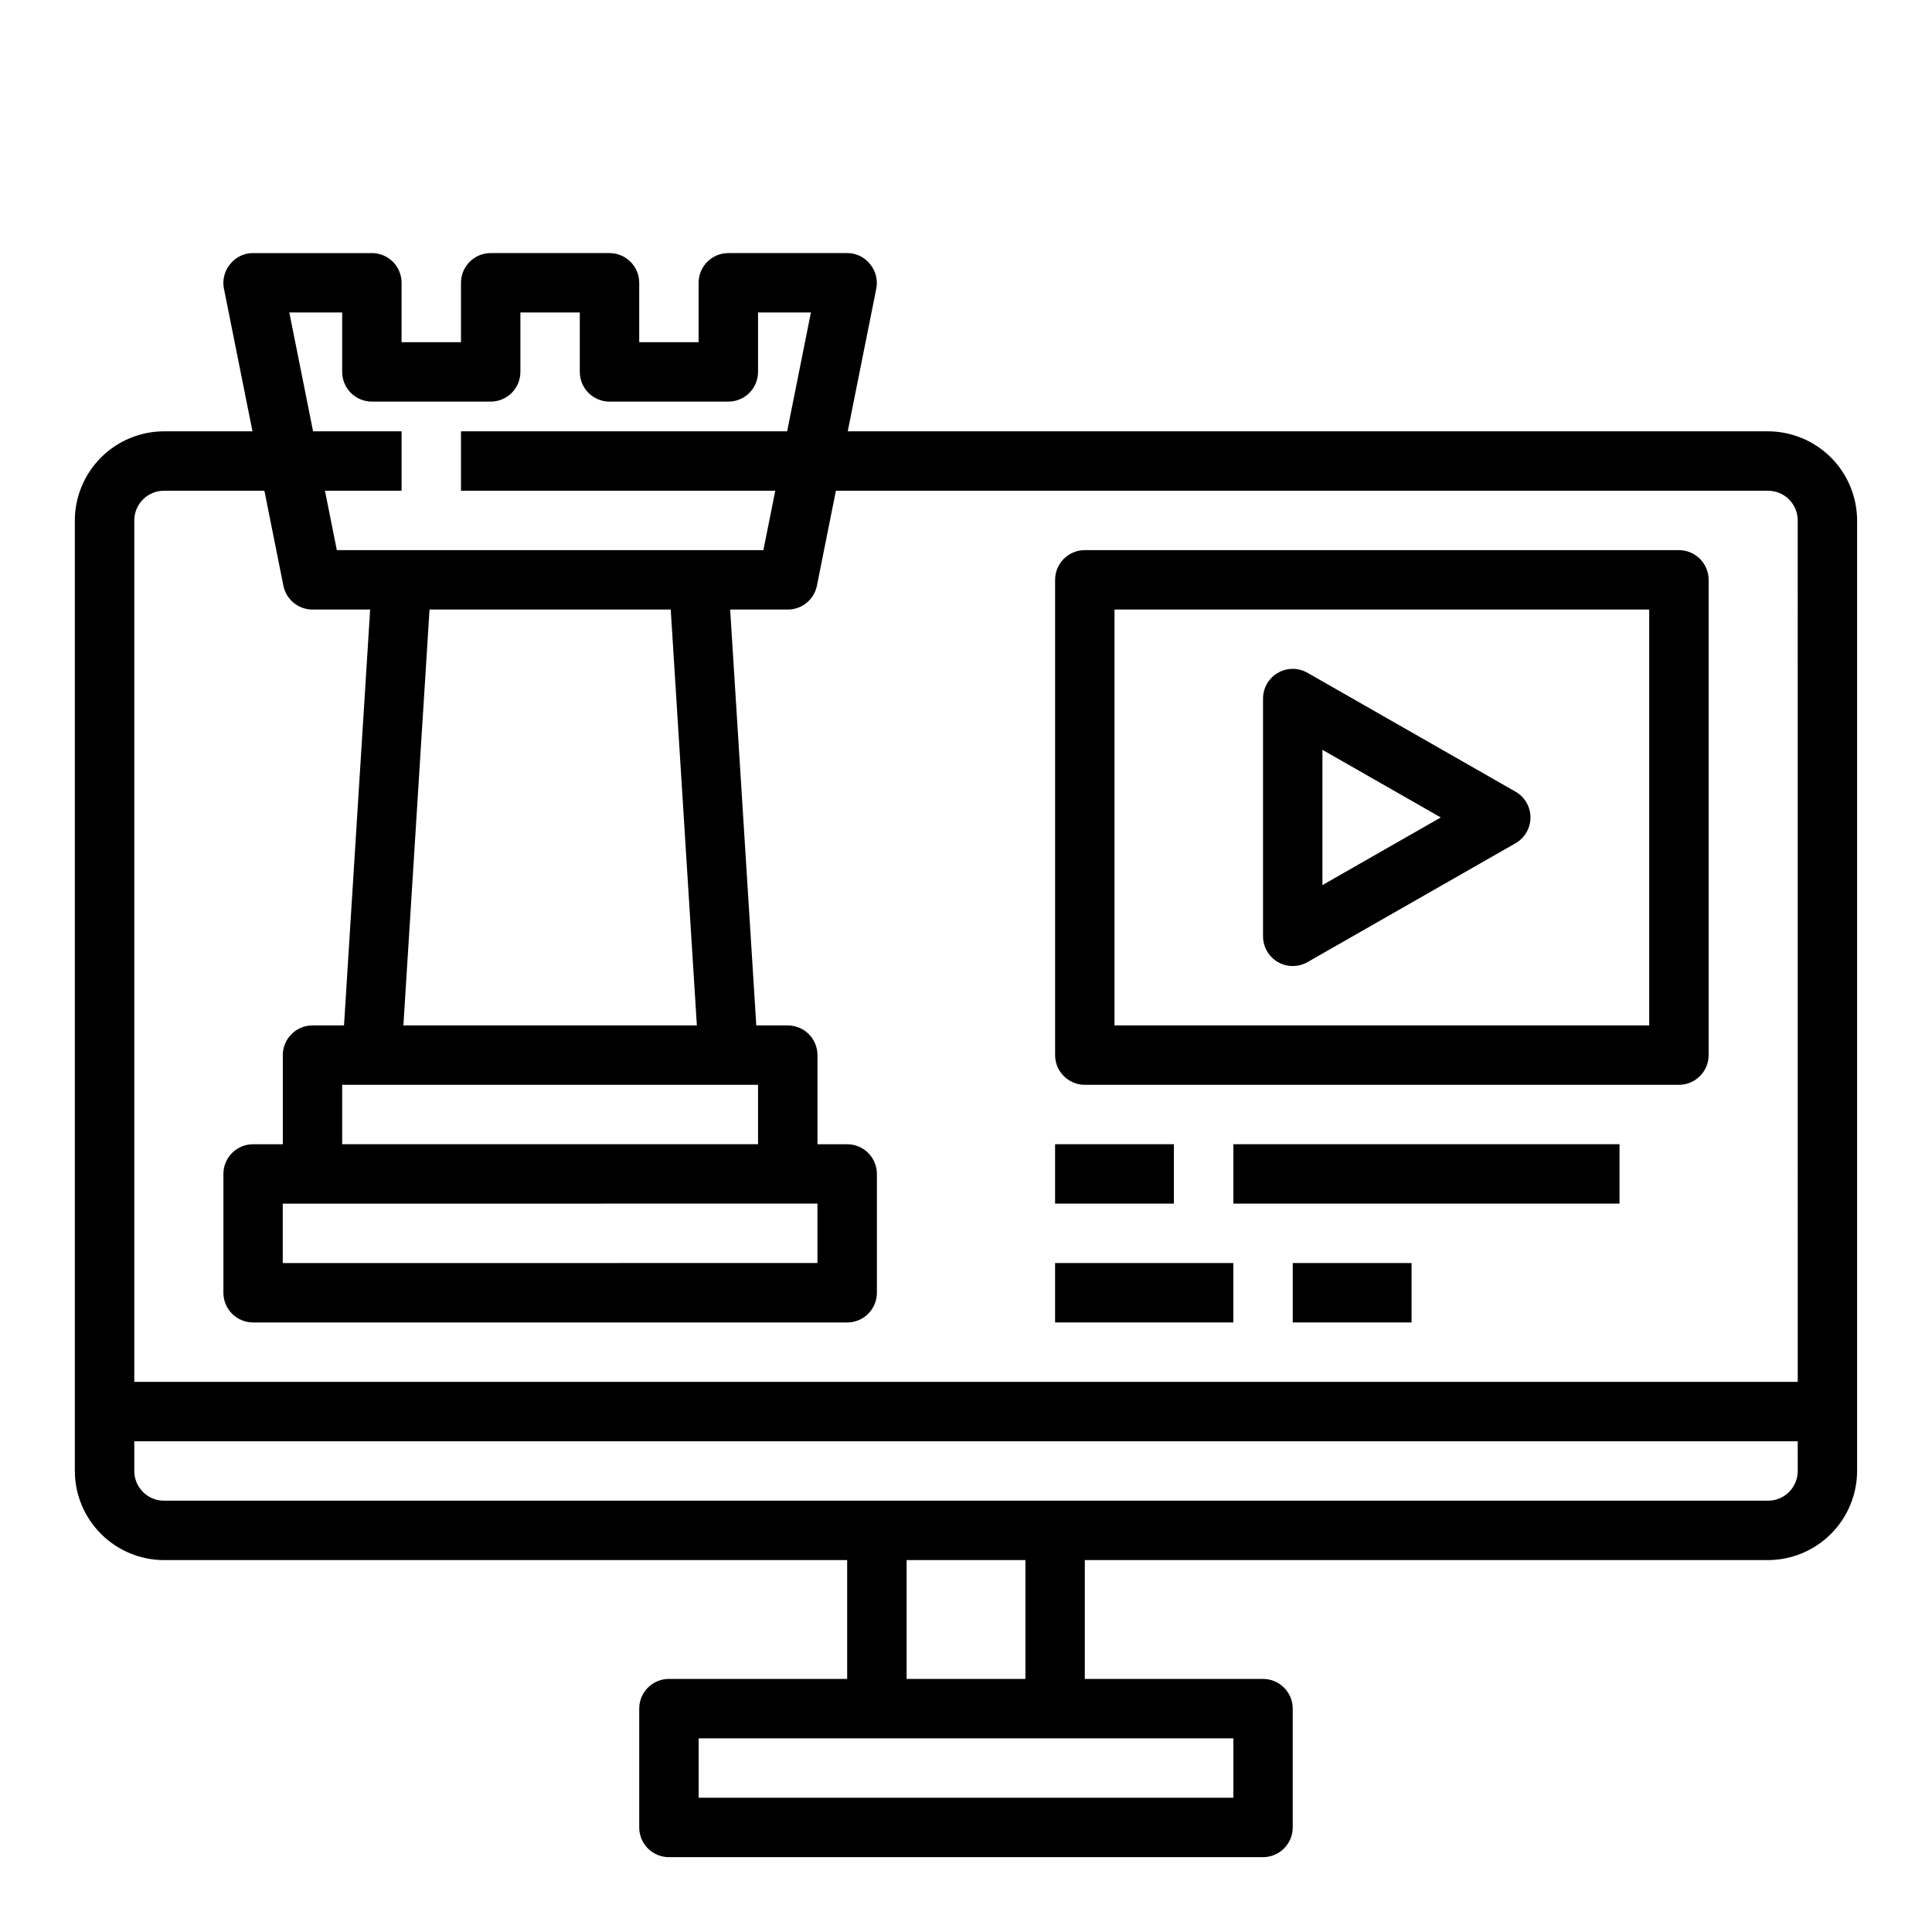 <?xml version="1.0" encoding="UTF-8"?>
<!-- Uploaded to: SVG Repo, www.svgrepo.com, Generator: SVG Repo Mixer Tools -->
<svg fill="#000000" width="800px" height="800px" version="1.1" viewBox="144 144 512 512" xmlns="http://www.w3.org/2000/svg">
 <g>
  <path d="m612.54 258.3h-243.88l7.559-37.785c0.465-2.316-0.141-4.719-1.656-6.531-1.461-1.855-3.699-2.934-6.059-2.914h-31.488c-4.348 0-7.875 3.523-7.875 7.871v15.742l-15.742 0.004v-15.746c0-2.086-0.828-4.09-2.305-5.566-1.477-1.477-3.481-2.305-5.566-2.305h-31.488c-4.348 0-7.871 3.523-7.871 7.871v15.742l-15.746 0.004v-15.746c0-2.086-0.828-4.09-2.305-5.566s-3.481-2.305-5.566-2.305h-31.488c-2.363-0.02-4.602 1.059-6.062 2.914-1.512 1.812-2.121 4.215-1.652 6.531l7.559 37.785h-23.461c-6.258 0.02-12.254 2.516-16.676 6.938-4.426 4.426-6.922 10.422-6.941 16.68v251.91c0.02 6.258 2.516 12.254 6.941 16.676 4.422 4.426 10.418 6.922 16.676 6.938h181.06v31.488h-47.234c-4.348 0-7.871 3.527-7.871 7.875v31.488c0 2.086 0.828 4.09 2.305 5.566 1.477 1.473 3.481 2.305 5.566 2.305h157.44c2.086 0 4.09-0.832 5.566-2.305 1.477-1.477 2.305-3.481 2.305-5.566v-31.488c0-2.09-0.828-4.09-2.305-5.566-1.477-1.477-3.481-2.309-5.566-2.309h-47.23v-31.488h181.05c6.258-0.016 12.254-2.512 16.68-6.938 4.422-4.422 6.918-10.418 6.938-16.676v-251.91c-0.02-6.258-2.516-12.254-6.938-16.68-4.426-4.422-10.422-6.918-16.68-6.938zm-377.86-31.488v15.746c0 2.086 0.828 4.09 2.305 5.566 1.477 1.477 3.477 2.305 5.566 2.305h31.488c2.086 0 4.09-0.828 5.566-2.305 1.477-1.477 2.305-3.481 2.305-5.566v-15.746h15.742v15.742l0.004 0.004c0 2.086 0.828 4.09 2.305 5.566s3.477 2.305 5.566 2.305h31.488c2.086 0 4.09-0.828 5.566-2.305 1.477-1.477 2.305-3.481 2.305-5.566v-15.746h14.012l-6.297 31.488h-86.434v15.742l83.285 0.004-3.148 15.742h-113.04l-3.148-15.742h20.309v-15.746h-23.457l-6.297-31.488zm110.21 220.42h-110.21v-15.742h110.21zm15.742 15.742v15.742l-141.7 0.004v-15.742zm-109.73-47.23 6.926-110.21h63.922l6.926 110.21zm219.95 188.93v15.742h-141.7v-15.742zm-86.594-15.746v-31.488h31.488v31.488zm236.16-55.105v0.004c0 2.086-0.828 4.09-2.305 5.566s-3.477 2.305-5.566 2.305h-425.09c-4.348 0-7.871-3.523-7.871-7.871v-7.875h440.83zm0-23.617-440.83 0.004v-228.29c0-4.348 3.523-7.871 7.871-7.871h26.609l5.039 25.191h-0.004c0.75 3.664 3.977 6.297 7.715 6.297h15.273l-6.926 110.21h-8.348c-4.348 0-7.871 3.523-7.871 7.871v23.617h-7.871c-4.348 0-7.871 3.523-7.871 7.871v31.488c0 2.09 0.828 4.09 2.305 5.566 1.477 1.477 3.477 2.305 5.566 2.305h157.44c2.086 0 4.09-0.828 5.566-2.305s2.305-3.477 2.305-5.566v-31.488c0-2.086-0.828-4.09-2.305-5.566-1.477-1.477-3.481-2.305-5.566-2.305h-7.875v-23.617c0-2.086-0.828-4.09-2.305-5.566-1.477-1.477-3.477-2.305-5.566-2.305h-8.344l-6.926-110.21h15.27c3.742 0 6.969-2.633 7.715-6.297l5.039-25.191h247.02c2.09 0 4.09 0.828 5.566 2.305 1.477 1.477 2.305 3.481 2.305 5.566z"/>
  <path d="m431.49 431.49h157.44c2.09 0 4.09-0.832 5.566-2.309 1.477-1.477 2.309-3.477 2.309-5.566v-125.95c0-2.09-0.832-4.094-2.309-5.566-1.477-1.477-3.477-2.309-5.566-2.309h-157.44c-4.348 0-7.875 3.527-7.875 7.875v125.95c0 2.09 0.832 4.09 2.309 5.566 1.477 1.477 3.477 2.309 5.566 2.309zm7.871-125.95h141.7v110.21h-141.7z"/>
  <path d="m545.63 353.8-55.105-31.488c-2.438-1.406-5.441-1.406-7.879 0.004-2.438 1.41-3.934 4.016-3.93 6.828v62.977c-0.004 2.816 1.492 5.422 3.93 6.832 2.438 1.41 5.441 1.41 7.879 0.004l55.105-31.488c2.449-1.402 3.961-4.012 3.961-6.836 0-2.82-1.512-5.43-3.961-6.832zm-51.172 24.758v-35.848l31.363 17.922z"/>
  <path d="m423.61 447.23h31.488v15.742h-31.488z"/>
  <path d="m470.85 447.23h102.34v15.742h-102.34z"/>
  <path d="m423.61 478.72h47.23v15.742h-47.23z"/>
  <path d="m486.59 478.72h31.488v15.742h-31.488z"/>
 </g>
</svg>